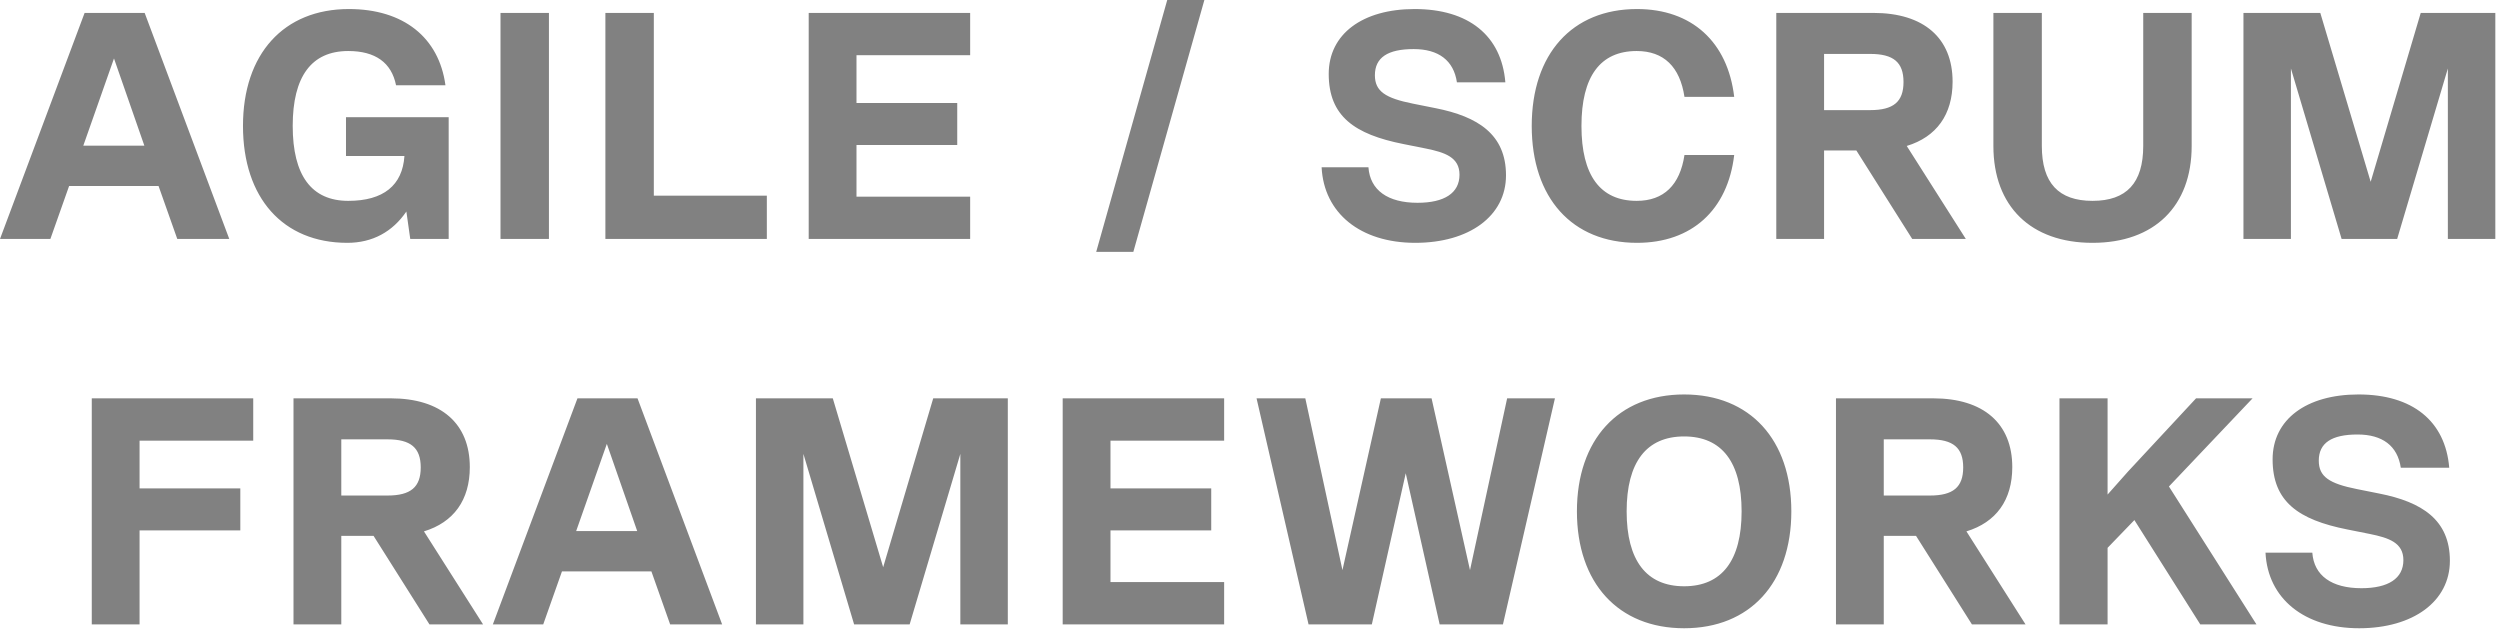 <svg xmlns="http://www.w3.org/2000/svg" width="240" height="61" viewBox="0 0 240 61" fill="none"><path d="M22.01 22.94H17.019L15.221 17.856H6.634L4.836 22.94H0L8.122 1.24H13.888L22.01 22.94ZM10.943 5.611L7.998 13.981H13.857L10.943 5.611ZM43.073 11.253V22.94H39.384L39.012 20.305C37.679 22.258 35.757 23.312 33.339 23.312C27.17 23.312 23.326 19.003 23.326 12.09C23.326 5.177 27.232 0.868 33.494 0.868C38.733 0.868 42.143 3.596 42.763 8.184H38.02C37.586 6.014 36.036 4.898 33.432 4.898C29.898 4.898 28.1 7.347 28.1 12.09C28.1 16.833 29.898 19.282 33.432 19.282C36.811 19.282 38.64 17.794 38.826 14.973H33.215V11.253H43.073ZM48.048 22.94V1.24H52.698V22.94H48.048ZM62.767 1.24V18.786H73.617V22.94H58.117V1.24H62.767ZM93.135 1.24V5.301H82.223V9.889H91.895V13.919H82.223V18.879H93.135V22.94H77.635V1.24H93.135ZM105.235 24.18L112.055 -5.88894e-05H115.62L108.8 24.18H105.235ZM135.865 23.312C130.595 23.312 127.092 20.46 126.875 16.058H131.37C131.525 18.259 133.23 19.468 136.082 19.468C138.655 19.468 140.112 18.538 140.112 16.771C140.112 15.097 138.717 14.632 136.888 14.26L134.718 13.826C130.037 12.896 127.557 11.16 127.557 7.099C127.557 3.255 130.812 0.868 135.803 0.868C140.98 0.868 144.142 3.41 144.514 7.905H139.864C139.554 5.797 138.097 4.712 135.71 4.712C133.23 4.712 131.99 5.518 131.99 7.223C131.99 8.773 133.013 9.424 135.648 9.951L137.818 10.385C141.879 11.191 144.576 12.896 144.576 16.833C144.576 20.739 141.042 23.312 135.865 23.312ZM157.152 23.312C150.921 23.312 147.046 19.003 147.046 12.09C147.046 5.177 150.921 0.868 157.152 0.868C162.422 0.868 165.863 4.03 166.483 9.3H161.709C161.275 6.417 159.725 4.898 157.121 4.898C153.618 4.898 151.82 7.347 151.82 12.09C151.82 16.833 153.618 19.282 157.121 19.282C159.725 19.282 161.275 17.763 161.709 14.88H166.483C165.863 20.15 162.422 23.312 157.152 23.312ZM188.72 22.94H183.574L178.211 14.446H175.111V22.94H170.523V1.24H179.854C184.69 1.24 187.449 3.658 187.449 7.843C187.449 11.005 185.899 13.144 183.047 14.012L188.72 22.94ZM179.544 5.177H175.111V10.571H179.544C181.776 10.571 182.737 9.765 182.737 7.874C182.737 5.983 181.776 5.177 179.544 5.177ZM200.883 23.312C194.962 23.312 191.366 19.809 191.366 14.012V1.24H196.016V14.012C196.016 17.577 197.628 19.282 200.883 19.282C204.138 19.282 205.75 17.577 205.75 14.012V1.24H210.4V14.012C210.4 19.809 206.804 23.312 200.883 23.312ZM239.551 1.24V22.94H234.994V6.572L230.127 22.94H224.795L219.928 6.572V22.94H215.371V1.24H222.749L227.585 17.453L232.39 1.24H239.551ZM24.31 38.24V42.301H13.398V46.889H23.07V50.919H13.398V59.94H8.81V38.24H24.31ZM46.373 59.94H41.227L35.864 51.446H32.764V59.94H28.176V38.24H37.507C42.343 38.24 45.102 40.658 45.102 44.843C45.102 48.005 43.552 50.144 40.7 51.012L46.373 59.94ZM37.197 42.177H32.764V47.571H37.197C39.429 47.571 40.39 46.765 40.39 44.874C40.39 42.983 39.429 42.177 37.197 42.177ZM69.324 59.94H64.333L62.535 54.856H53.948L52.15 59.94H47.314L55.436 38.24H61.202L69.324 59.94ZM58.257 42.611L55.312 50.981H61.171L58.257 42.611ZM96.75 38.24V59.94H92.193V43.572L87.326 59.94H81.994L77.127 43.572V59.94H72.57V38.24H79.948L84.784 54.453L89.589 38.24H96.75ZM117.518 38.24V42.301H106.606V46.889H116.278V50.919H106.606V55.879H117.518V59.94H102.018V38.24H117.518ZM141.12 54.732L144.685 38.24H149.273L144.282 59.94H138.206L134.951 45.432L131.696 59.94H125.62L120.629 38.24H125.31L128.875 54.732L132.564 38.24H137.431L141.12 54.732ZM161.676 60.312C155.352 60.312 151.384 55.972 151.384 49.09C151.384 42.208 155.352 37.868 161.676 37.868C168 37.868 171.968 42.208 171.968 49.09C171.968 55.972 168 60.312 161.676 60.312ZM161.676 56.282C165.303 56.282 167.194 53.802 167.194 49.09C167.194 44.378 165.303 41.898 161.676 41.898C158.049 41.898 156.158 44.378 156.158 49.09C156.158 53.802 158.049 56.282 161.676 56.282ZM194.45 59.94H189.304L183.941 51.446H180.841V59.94H176.253V38.24H185.584C190.42 38.24 193.179 40.658 193.179 44.843C193.179 48.005 191.629 50.144 188.777 51.012L194.45 59.94ZM185.274 42.177H180.841V47.571H185.274C187.506 47.571 188.467 46.765 188.467 44.874C188.467 42.983 187.506 42.177 185.274 42.177ZM216.619 59.94H211.225L204.901 49.927L202.328 52.593V59.94H197.709V38.24H202.328V47.478L204.281 45.277L210.822 38.24H216.247L208.218 46.703L216.619 59.94ZM226.478 60.312C221.208 60.312 217.705 57.46 217.488 53.058H221.983C222.138 55.259 223.843 56.468 226.695 56.468C229.268 56.468 230.725 55.538 230.725 53.771C230.725 52.097 229.33 51.632 227.501 51.26L225.331 50.826C220.65 49.896 218.17 48.16 218.17 44.099C218.17 40.255 221.425 37.868 226.416 37.868C231.593 37.868 234.755 40.41 235.127 44.905H230.477C230.167 42.797 228.71 41.712 226.323 41.712C223.843 41.712 222.603 42.518 222.603 44.223C222.603 45.773 223.626 46.424 226.261 46.951L228.431 47.385C232.492 48.191 235.189 49.896 235.189 53.833C235.189 57.739 231.655 60.312 226.478 60.312Z" fill="#818181"></path></svg>